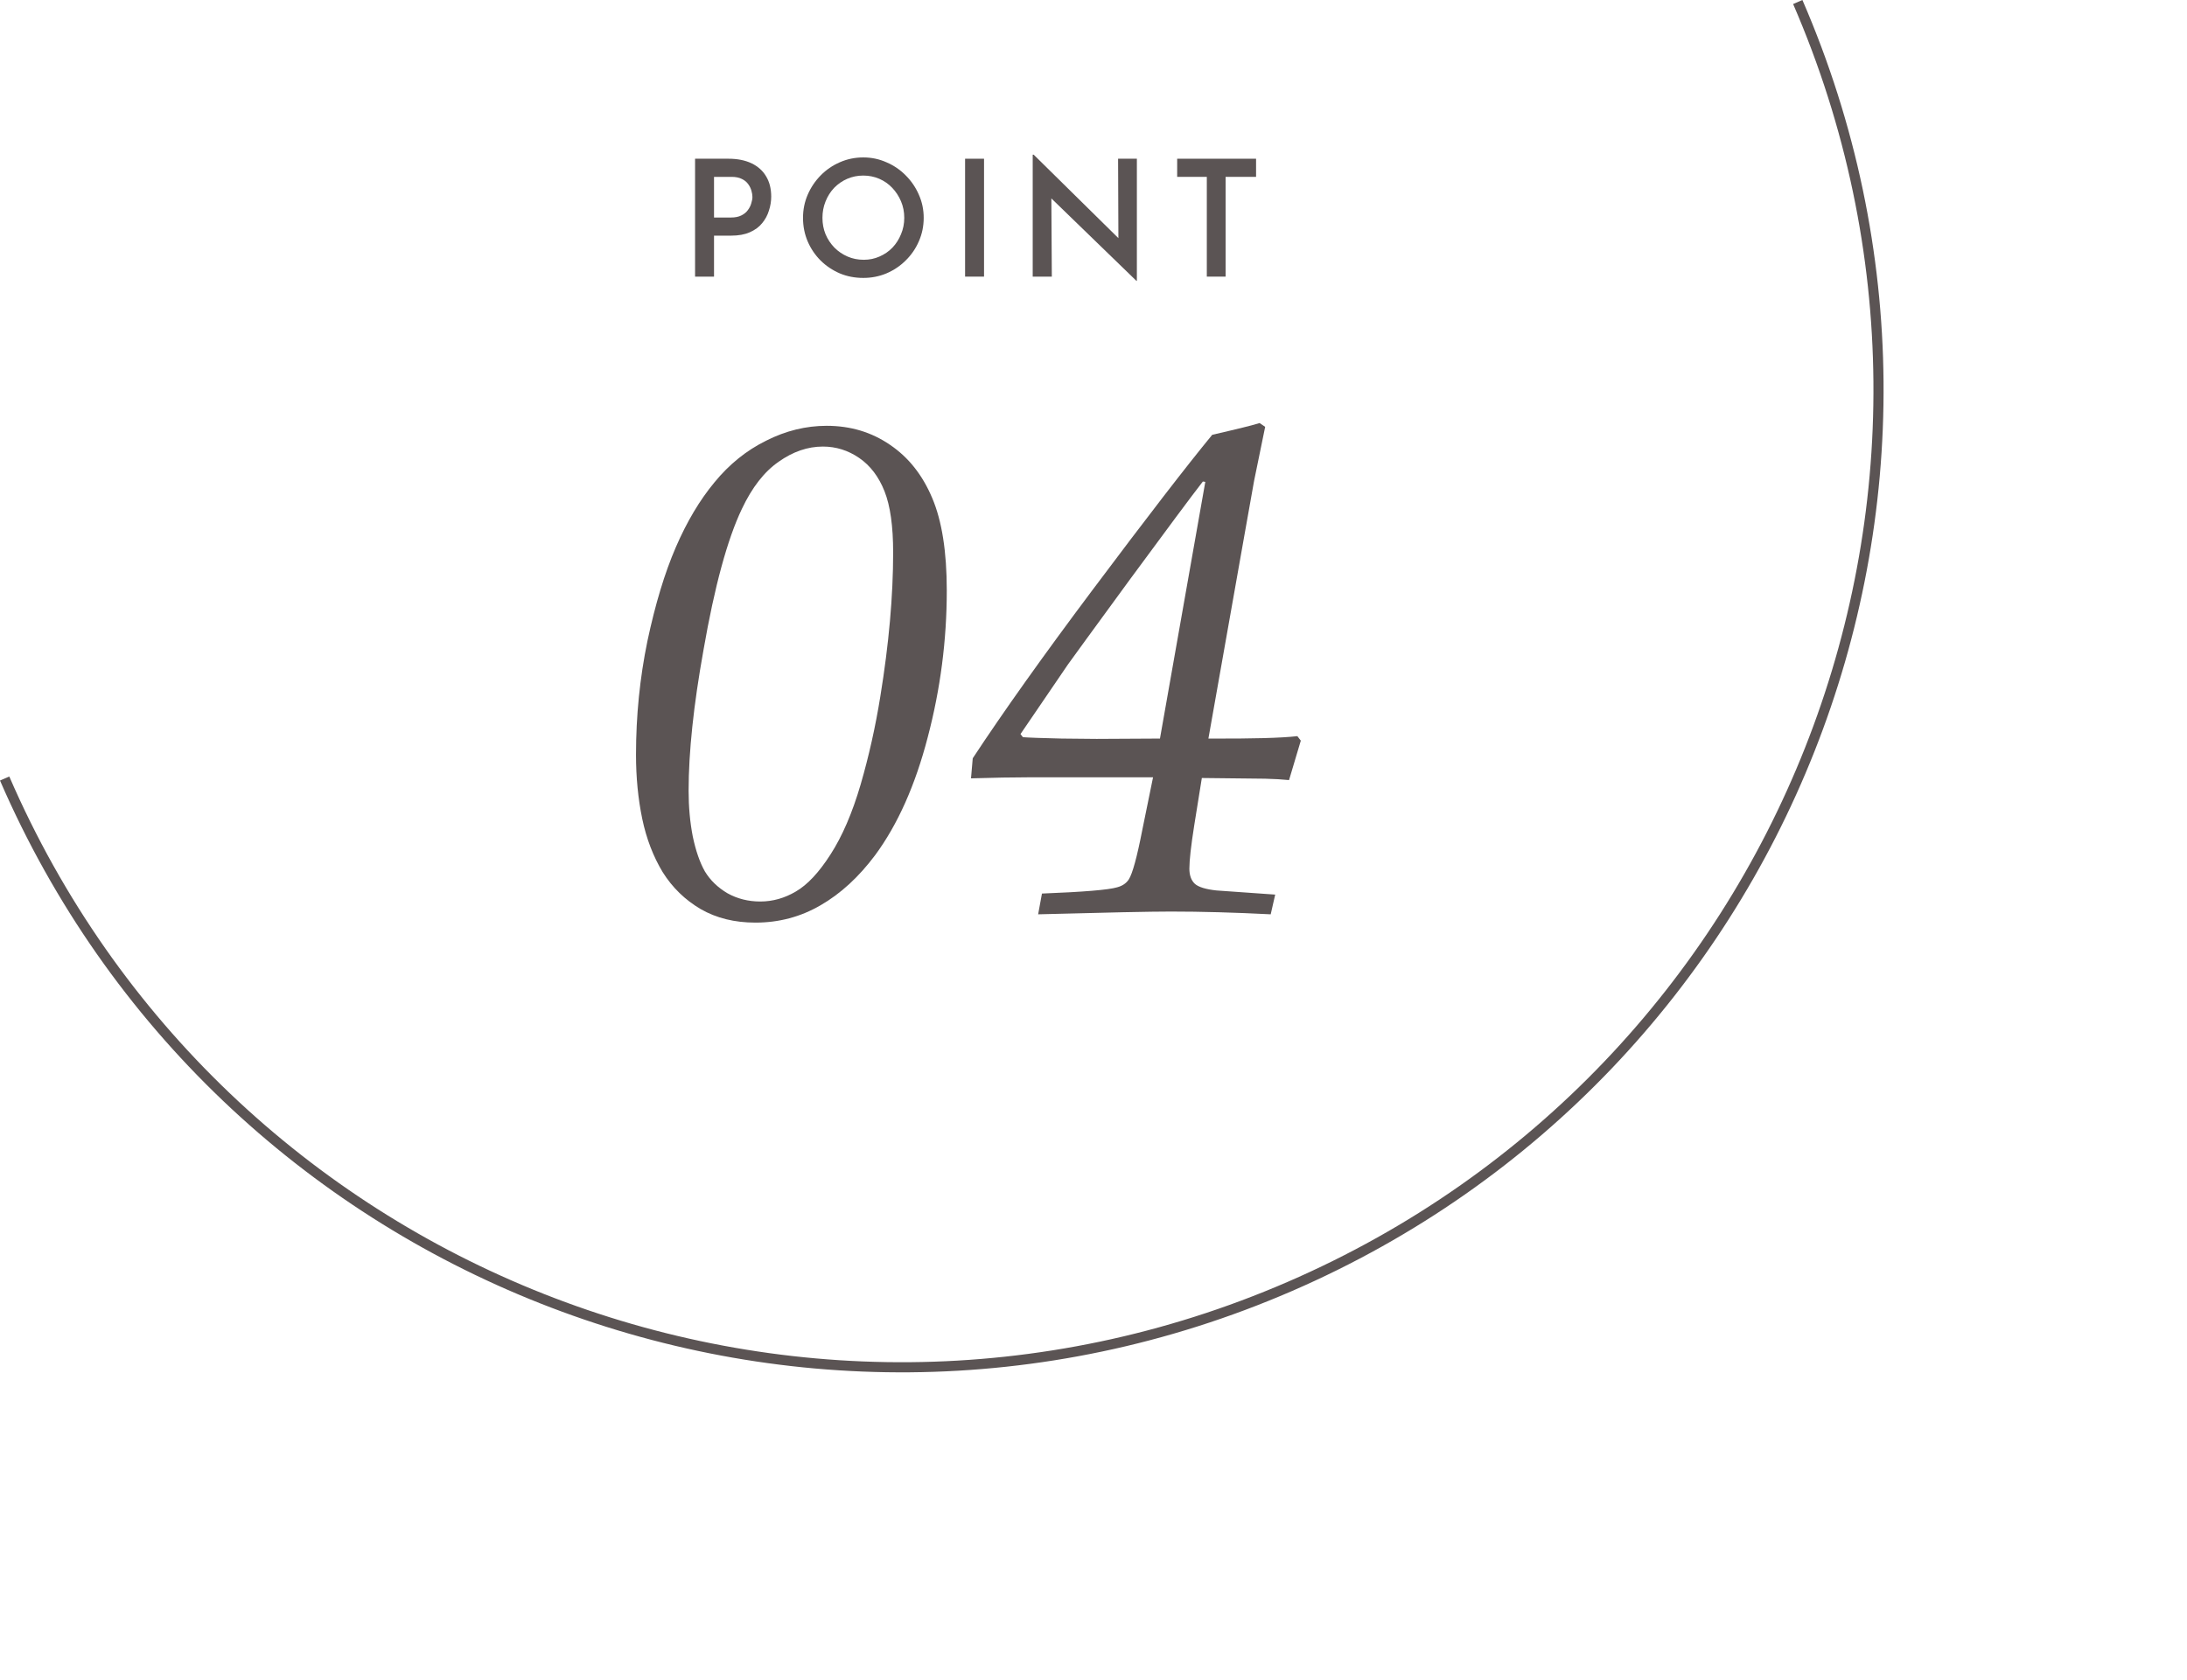 <svg width="216" height="166" viewBox="0 0 216 166" fill="none" xmlns="http://www.w3.org/2000/svg">
<path d="M116.264 15.681H124.056V17.473H121.048V27.329H119.192V17.473H116.264V15.681Z" fill="#5B5454"/>
<path d="M112.236 27.745L103.292 19.073L103.836 19.297L103.884 27.329H101.996V15.281H102.092L110.892 23.953L110.46 23.825L110.428 15.681H112.284V27.745H112.236Z" fill="#5B5454"/>
<path d="M95.317 15.681H97.189V27.329H95.317V15.681Z" fill="#5B5454"/>
<path d="M79.31 21.521C79.31 20.711 79.465 19.948 79.774 19.233C80.083 18.519 80.51 17.884 81.054 17.329C81.598 16.775 82.227 16.343 82.942 16.033C83.667 15.713 84.441 15.553 85.262 15.553C86.073 15.553 86.835 15.713 87.55 16.033C88.275 16.343 88.91 16.775 89.454 17.329C90.009 17.884 90.441 18.519 90.75 19.233C91.07 19.948 91.23 20.711 91.23 21.521C91.23 22.343 91.07 23.116 90.75 23.841C90.441 24.556 90.009 25.185 89.454 25.729C88.91 26.273 88.275 26.7 87.55 27.009C86.835 27.308 86.073 27.457 85.262 27.457C84.43 27.457 83.657 27.308 82.942 27.009C82.227 26.7 81.598 26.279 81.054 25.745C80.51 25.201 80.083 24.572 79.774 23.857C79.465 23.132 79.31 22.353 79.31 21.521ZM81.23 21.521C81.23 22.097 81.331 22.636 81.534 23.137C81.747 23.639 82.041 24.081 82.414 24.465C82.787 24.839 83.219 25.132 83.71 25.345C84.201 25.559 84.734 25.665 85.31 25.665C85.865 25.665 86.382 25.559 86.862 25.345C87.353 25.132 87.779 24.839 88.142 24.465C88.505 24.081 88.787 23.639 88.99 23.137C89.203 22.636 89.31 22.097 89.31 21.521C89.31 20.935 89.203 20.391 88.99 19.889C88.777 19.388 88.489 18.945 88.126 18.561C87.763 18.177 87.337 17.879 86.846 17.665C86.355 17.452 85.827 17.345 85.262 17.345C84.697 17.345 84.169 17.452 83.678 17.665C83.187 17.879 82.755 18.177 82.382 18.561C82.019 18.945 81.737 19.393 81.534 19.905C81.331 20.407 81.23 20.945 81.23 21.521Z" fill="#5B5454"/>
<path d="M71.945 15.681C72.83 15.681 73.587 15.831 74.217 16.129C74.846 16.428 75.326 16.855 75.657 17.409C75.998 17.964 76.169 18.636 76.169 19.425C76.169 19.884 76.094 20.343 75.945 20.801C75.806 21.26 75.582 21.676 75.273 22.049C74.974 22.422 74.569 22.721 74.057 22.945C73.555 23.169 72.937 23.281 72.201 23.281H70.521V27.329H68.649V15.681H71.945ZM72.201 21.489C72.606 21.489 72.947 21.42 73.225 21.281C73.502 21.142 73.715 20.966 73.865 20.753C74.025 20.54 74.137 20.316 74.201 20.081C74.275 19.846 74.313 19.639 74.313 19.457C74.313 19.276 74.281 19.073 74.217 18.849C74.153 18.614 74.046 18.396 73.897 18.193C73.747 17.98 73.539 17.809 73.273 17.681C73.006 17.543 72.665 17.473 72.249 17.473H70.521V21.489H72.201Z" fill="#5B5454"/>
<path d="M102.533 90.329L102.909 88.278C107.01 88.119 109.483 87.914 110.326 87.663C110.85 87.526 111.237 87.264 111.488 86.877C111.853 86.307 112.297 84.678 112.821 81.989L113.881 76.794H101.542C100.061 76.794 98.181 76.828 95.902 76.897L96.073 74.914C99.103 70.311 103.034 64.785 107.865 58.337C113.243 51.159 117.196 46.032 119.725 42.956C122.3 42.364 123.861 41.976 124.408 41.794L124.955 42.17L123.861 47.502C123.724 48.231 123.394 50.088 122.87 53.073L119.349 72.966C123.633 72.989 126.561 72.909 128.133 72.727L128.475 73.171L127.313 77.067C126.63 76.999 125.843 76.953 124.955 76.931L118.7 76.862L117.948 81.545C117.629 83.573 117.469 84.997 117.469 85.817C117.469 86.478 117.652 86.98 118.016 87.321C118.381 87.64 119.087 87.857 120.135 87.971L125.946 88.381L125.502 90.329C121.947 90.147 118.654 90.056 115.624 90.056C113.664 90.056 109.3 90.147 102.533 90.329ZM114.564 72.966L119.042 47.605L118.802 47.57C117.754 48.915 115.362 52.128 111.625 57.209C107.91 62.29 105.86 65.105 105.472 65.651L100.79 72.522L101.029 72.829C101.599 72.875 102.875 72.92 104.857 72.966C106.862 72.989 108.013 73 108.309 73L114.564 72.966Z" fill="#5B5454"/>
<path d="M62.816 74.572C62.816 70.721 63.192 66.973 63.944 63.327C64.719 59.681 65.653 56.594 66.747 54.065C67.841 51.535 69.117 49.393 70.575 47.639C72.033 45.861 73.731 44.494 75.668 43.537C77.605 42.557 79.598 42.067 81.649 42.067C83.996 42.067 86.081 42.694 87.904 43.947C89.727 45.178 91.117 46.932 92.074 49.211C93.031 51.467 93.509 54.509 93.509 58.337C93.509 63.236 92.883 68.067 91.63 72.829C90.399 77.569 88.667 81.454 86.434 84.484C84.816 86.649 83.016 88.301 81.034 89.44C79.074 90.58 76.932 91.149 74.608 91.149C72.557 91.149 70.757 90.705 69.208 89.816C67.658 88.905 66.405 87.686 65.448 86.159C64.514 84.61 63.842 82.855 63.431 80.895C63.021 78.913 62.816 76.805 62.816 74.572ZM68.011 78.127C68.011 79.722 68.148 81.226 68.422 82.639C68.718 84.051 69.117 85.202 69.618 86.091C70.142 86.957 70.882 87.674 71.84 88.244C72.819 88.791 73.902 89.064 75.087 89.064C76.317 89.064 77.491 88.734 78.607 88.073C79.746 87.412 80.886 86.193 82.025 84.416C83.187 82.616 84.178 80.314 84.999 77.512C85.819 74.686 86.468 71.781 86.947 68.796C87.79 63.623 88.212 58.884 88.212 54.577C88.212 51.98 87.927 49.963 87.357 48.527C86.787 47.092 85.956 45.998 84.862 45.246C83.768 44.494 82.572 44.118 81.273 44.118C79.769 44.118 78.311 44.62 76.898 45.622C75.485 46.602 74.278 48.151 73.275 50.27C71.84 53.278 70.575 57.927 69.481 64.216C68.501 69.662 68.011 74.299 68.011 78.127Z" fill="#5B5454"/>
<path d="M177.557 0.199C198.741 49.103 176.27 105.921 127.365 127.105C78.461 148.289 21.643 125.818 0.459 76.913" stroke="#5B5454"/>
</svg>
